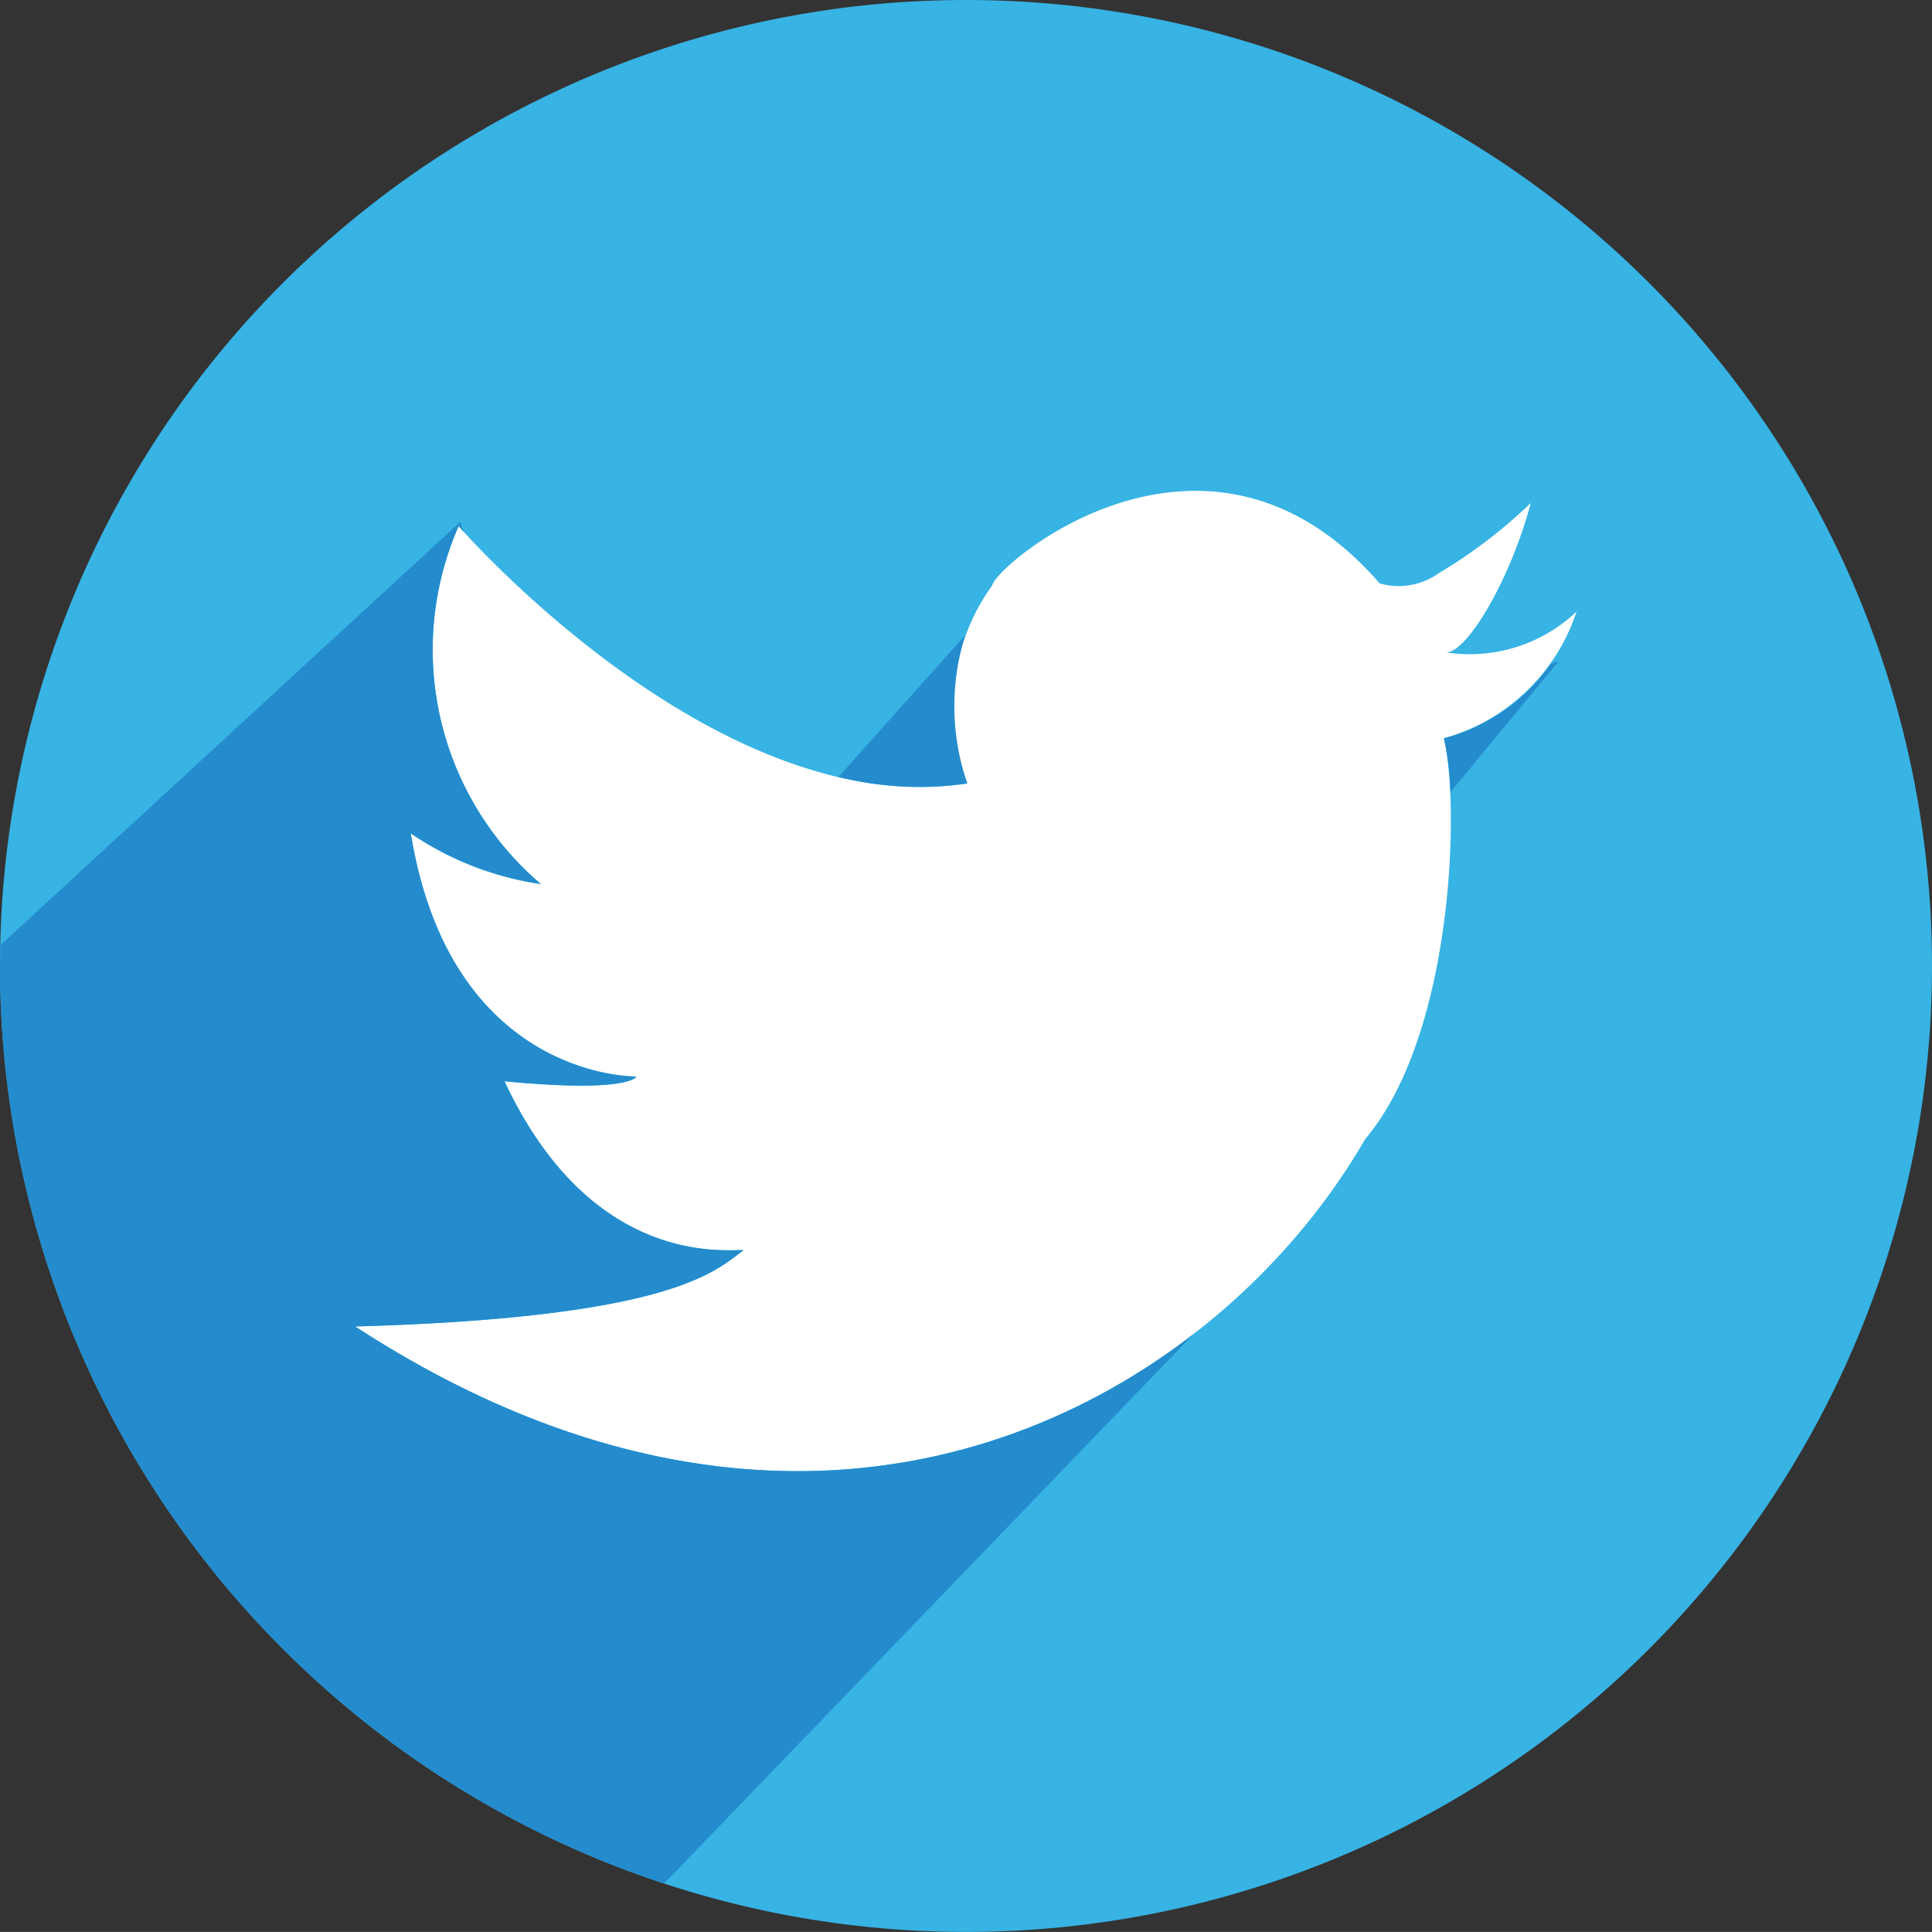 <svg xmlns="http://www.w3.org/2000/svg" width="32.014" height="32.013" viewBox="0 0 32.014 32.013"><rect x="0" y="0" width="32.014" height="32.013" fill="#333333" stroke="none"/><g transform="translate(16.007 32.013)"><path d="M0,0A16.008,16.008,0,0,0,16.007-16.007,16.006,16.006,0,0,0,0-32.013,16.006,16.006,0,0,0-16.007-16.007,16.008,16.008,0,0,0,0,0" fill="#37b3e4"/></g><g transform="translate(7.599 8.718)"><path d="M0,0S4.271,4.918,8.43,4.264A3.455,3.455,0,0,1,8.844.98C8.923.623,12.41-2.335,15.263.949a1.145,1.145,0,0,0,.982-.171A8.327,8.327,0,0,0,17.767-.384c-.335,1.258-1.046,2.469-1.4,2.477a2.57,2.57,0,0,0,2.158-.677,3.224,3.224,0,0,1-2.2,2.1c.268,1.073.17,4.9-1.305,6.645-2.5,4.327-8.987,8.14-16.736,3.1C3.616,13.114,4.271,12.32,4.723,12c-.236-.025-2.505.327-3.963-2.8,2.078.2,2.187-.078,2.187-.078s-3.075.062-3.74-4.03a5.15,5.15,0,0,0,2.156.84A5.1,5.1,0,0,1,0,0" fill="#fff"/></g><g transform="translate(16.028 12.981)"><path d="M0,0A3.93,3.93,0,0,1-.034-2.455l-2.1,2.348A5.514,5.514,0,0,0,0,0M-8.4-4.334-16.02,2.679l-.008.346A16.01,16.01,0,0,0-5.023,18.23L3.751,9.123C.5,11.637-4.482,12.679-10.142,9c5.33-.151,5.984-.944,6.435-1.265-.234-.026-2.5.327-3.961-2.8,2.076.2,2.187-.078,2.187-.078s-3.075.062-3.74-4.03a5.16,5.16,0,0,0,2.155.84,5.1,5.1,0,0,1-1.362-5.93l.078.089ZM8.007.146,9.793-2.018l-.118.033A3.1,3.1,0,0,1,7.9-.748a4.951,4.951,0,0,1,.106.894" fill="#248ccd"/></g></svg>